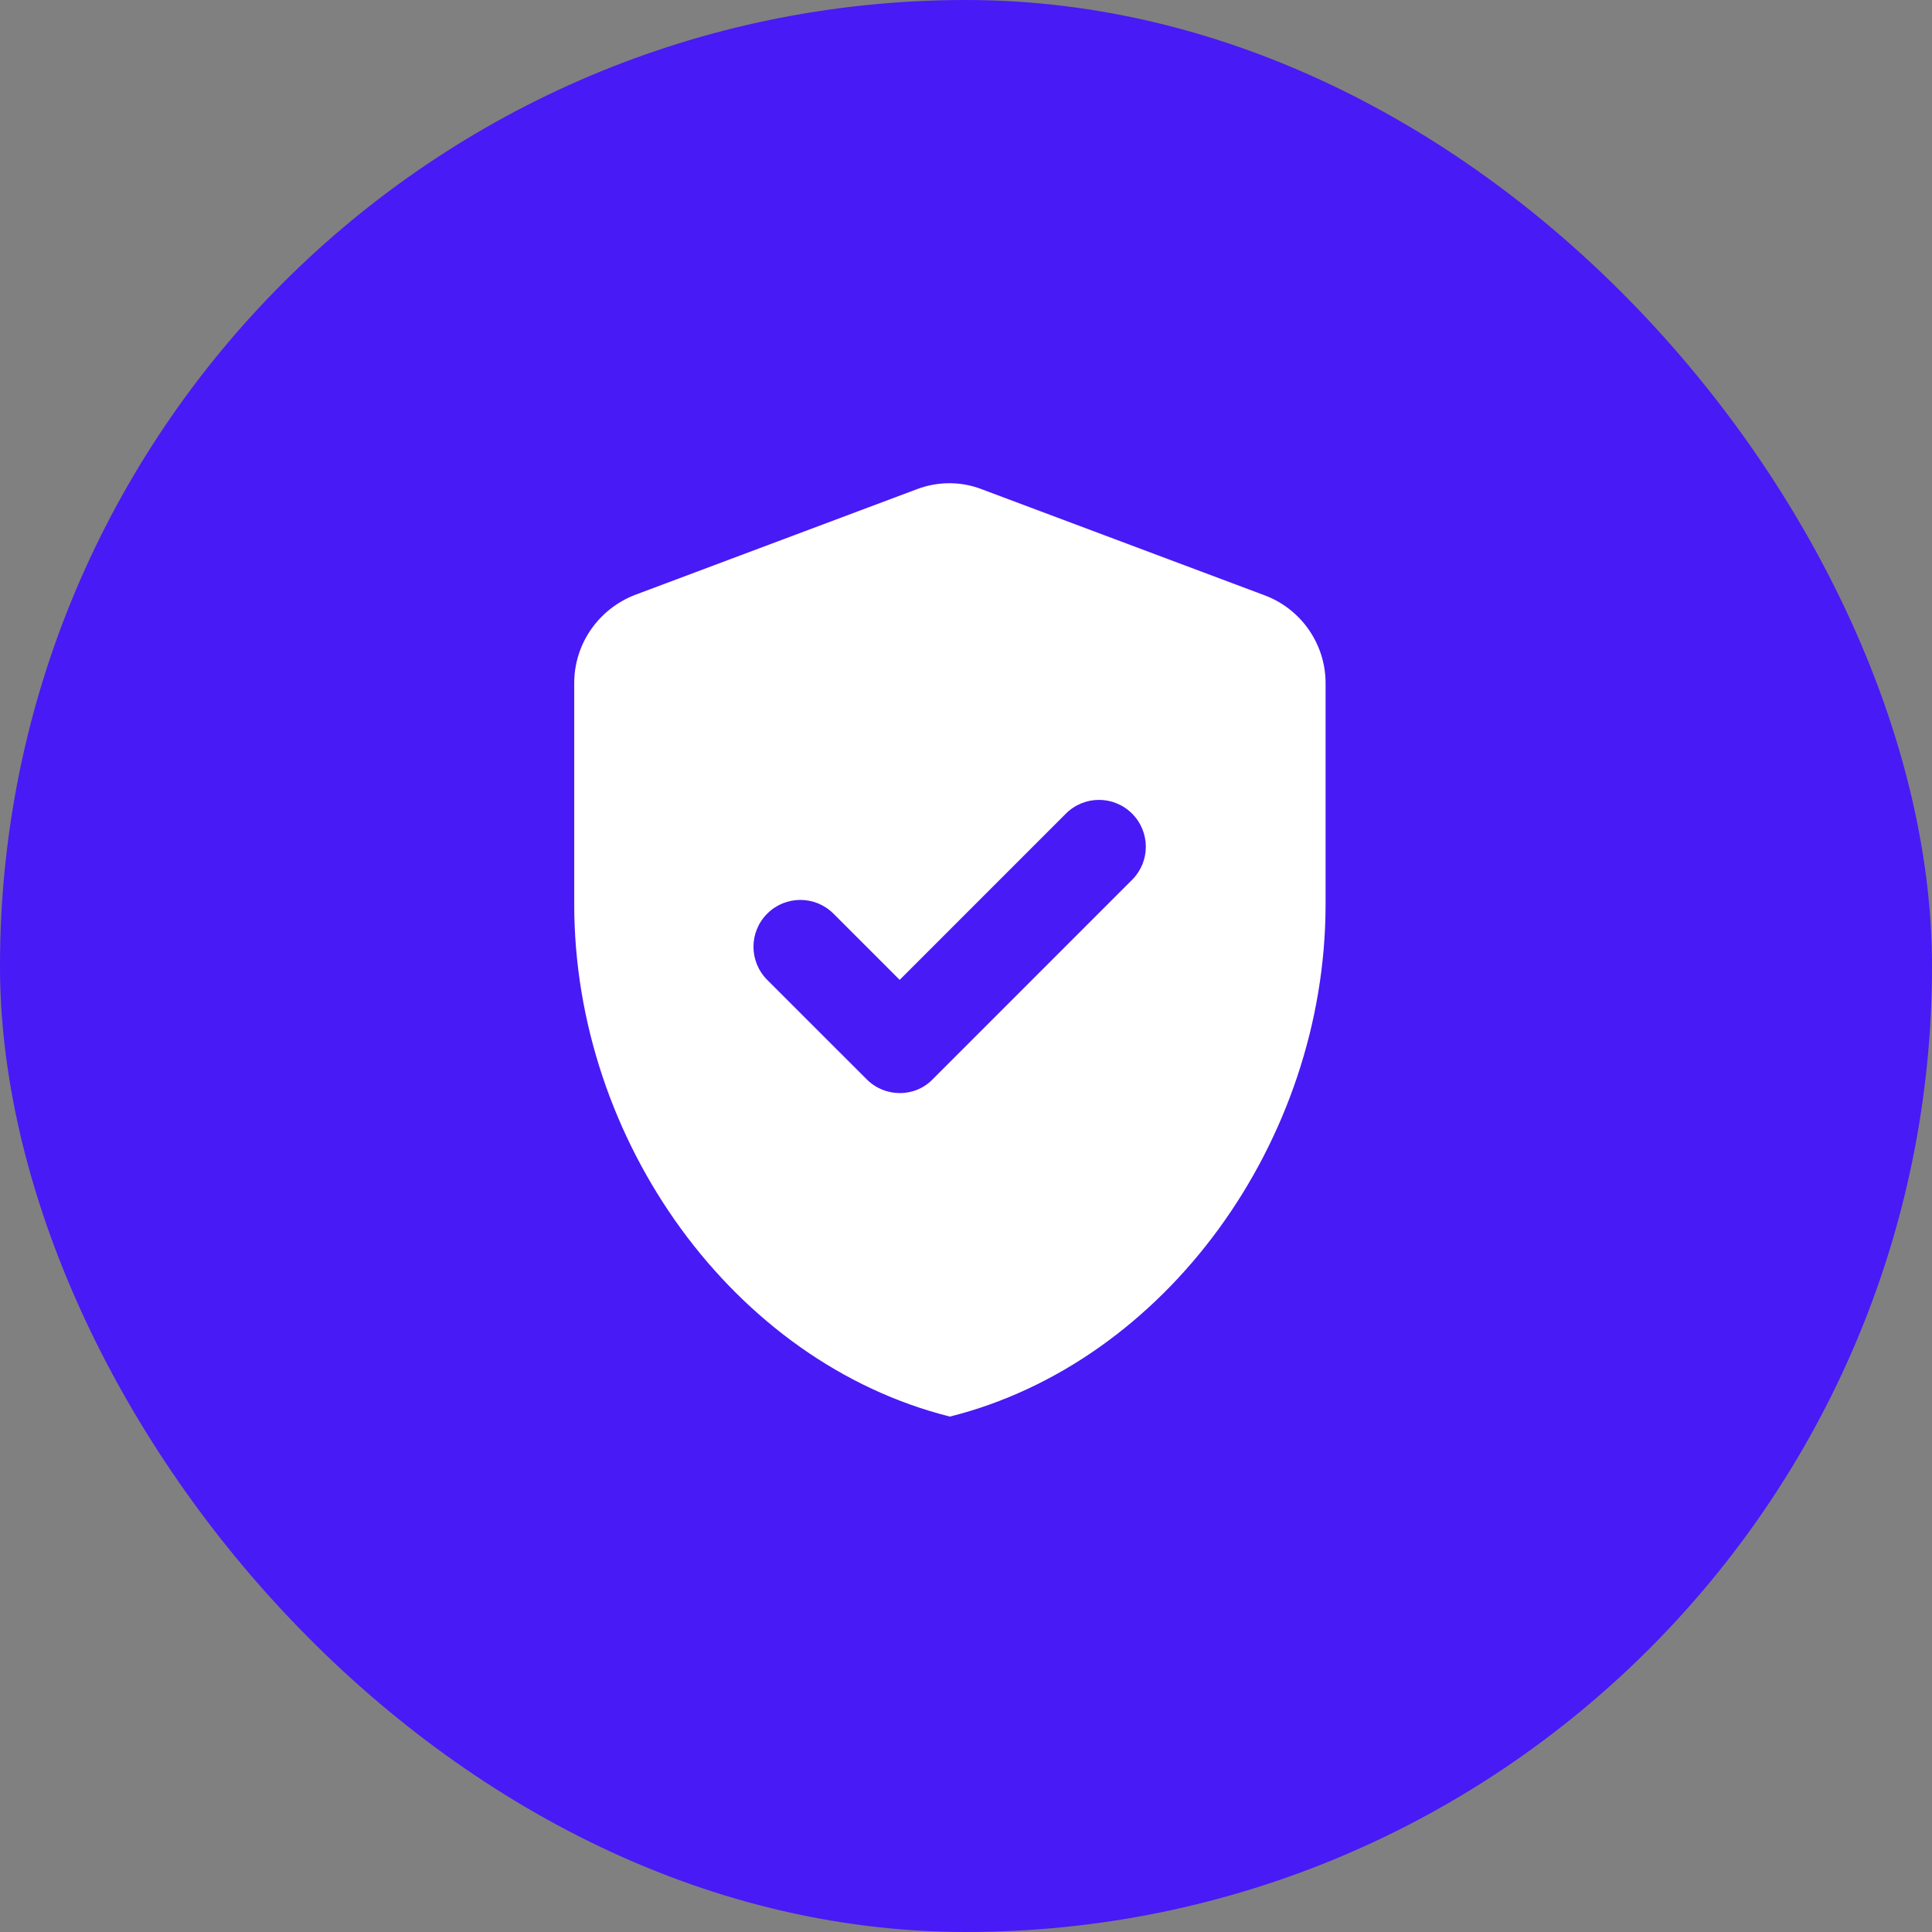 <svg width="60" height="60" viewBox="0 0 60 60" fill="none" xmlns="http://www.w3.org/2000/svg">
<rect x="0" y="0" width="60" height="60" fill="#808080" stroke="none"/>
<rect width="60" height="60" rx="30" fill="#481AF5"/>
<path d="M28.479 15.191L19.729 18.472C18.592 18.91 17.833 19.989 17.833 21.214V28.083C17.833 35.447 22.806 42.316 29.5 43.993C36.194 42.316 41.167 35.447 41.167 28.083V21.214C41.167 20.004 40.408 18.91 39.271 18.487L30.521 15.206C29.865 14.943 29.135 14.943 28.479 15.191ZM26.919 33.522L23.827 30.431C23.258 29.862 23.258 28.943 23.827 28.374C24.396 27.806 25.315 27.806 25.883 28.374L27.94 30.431L33.102 25.268C33.671 24.699 34.59 24.699 35.158 25.268C35.727 25.837 35.727 26.756 35.158 27.324L28.975 33.508C28.421 34.091 27.488 34.091 26.919 33.522Z" fill="white"/>
</svg>
